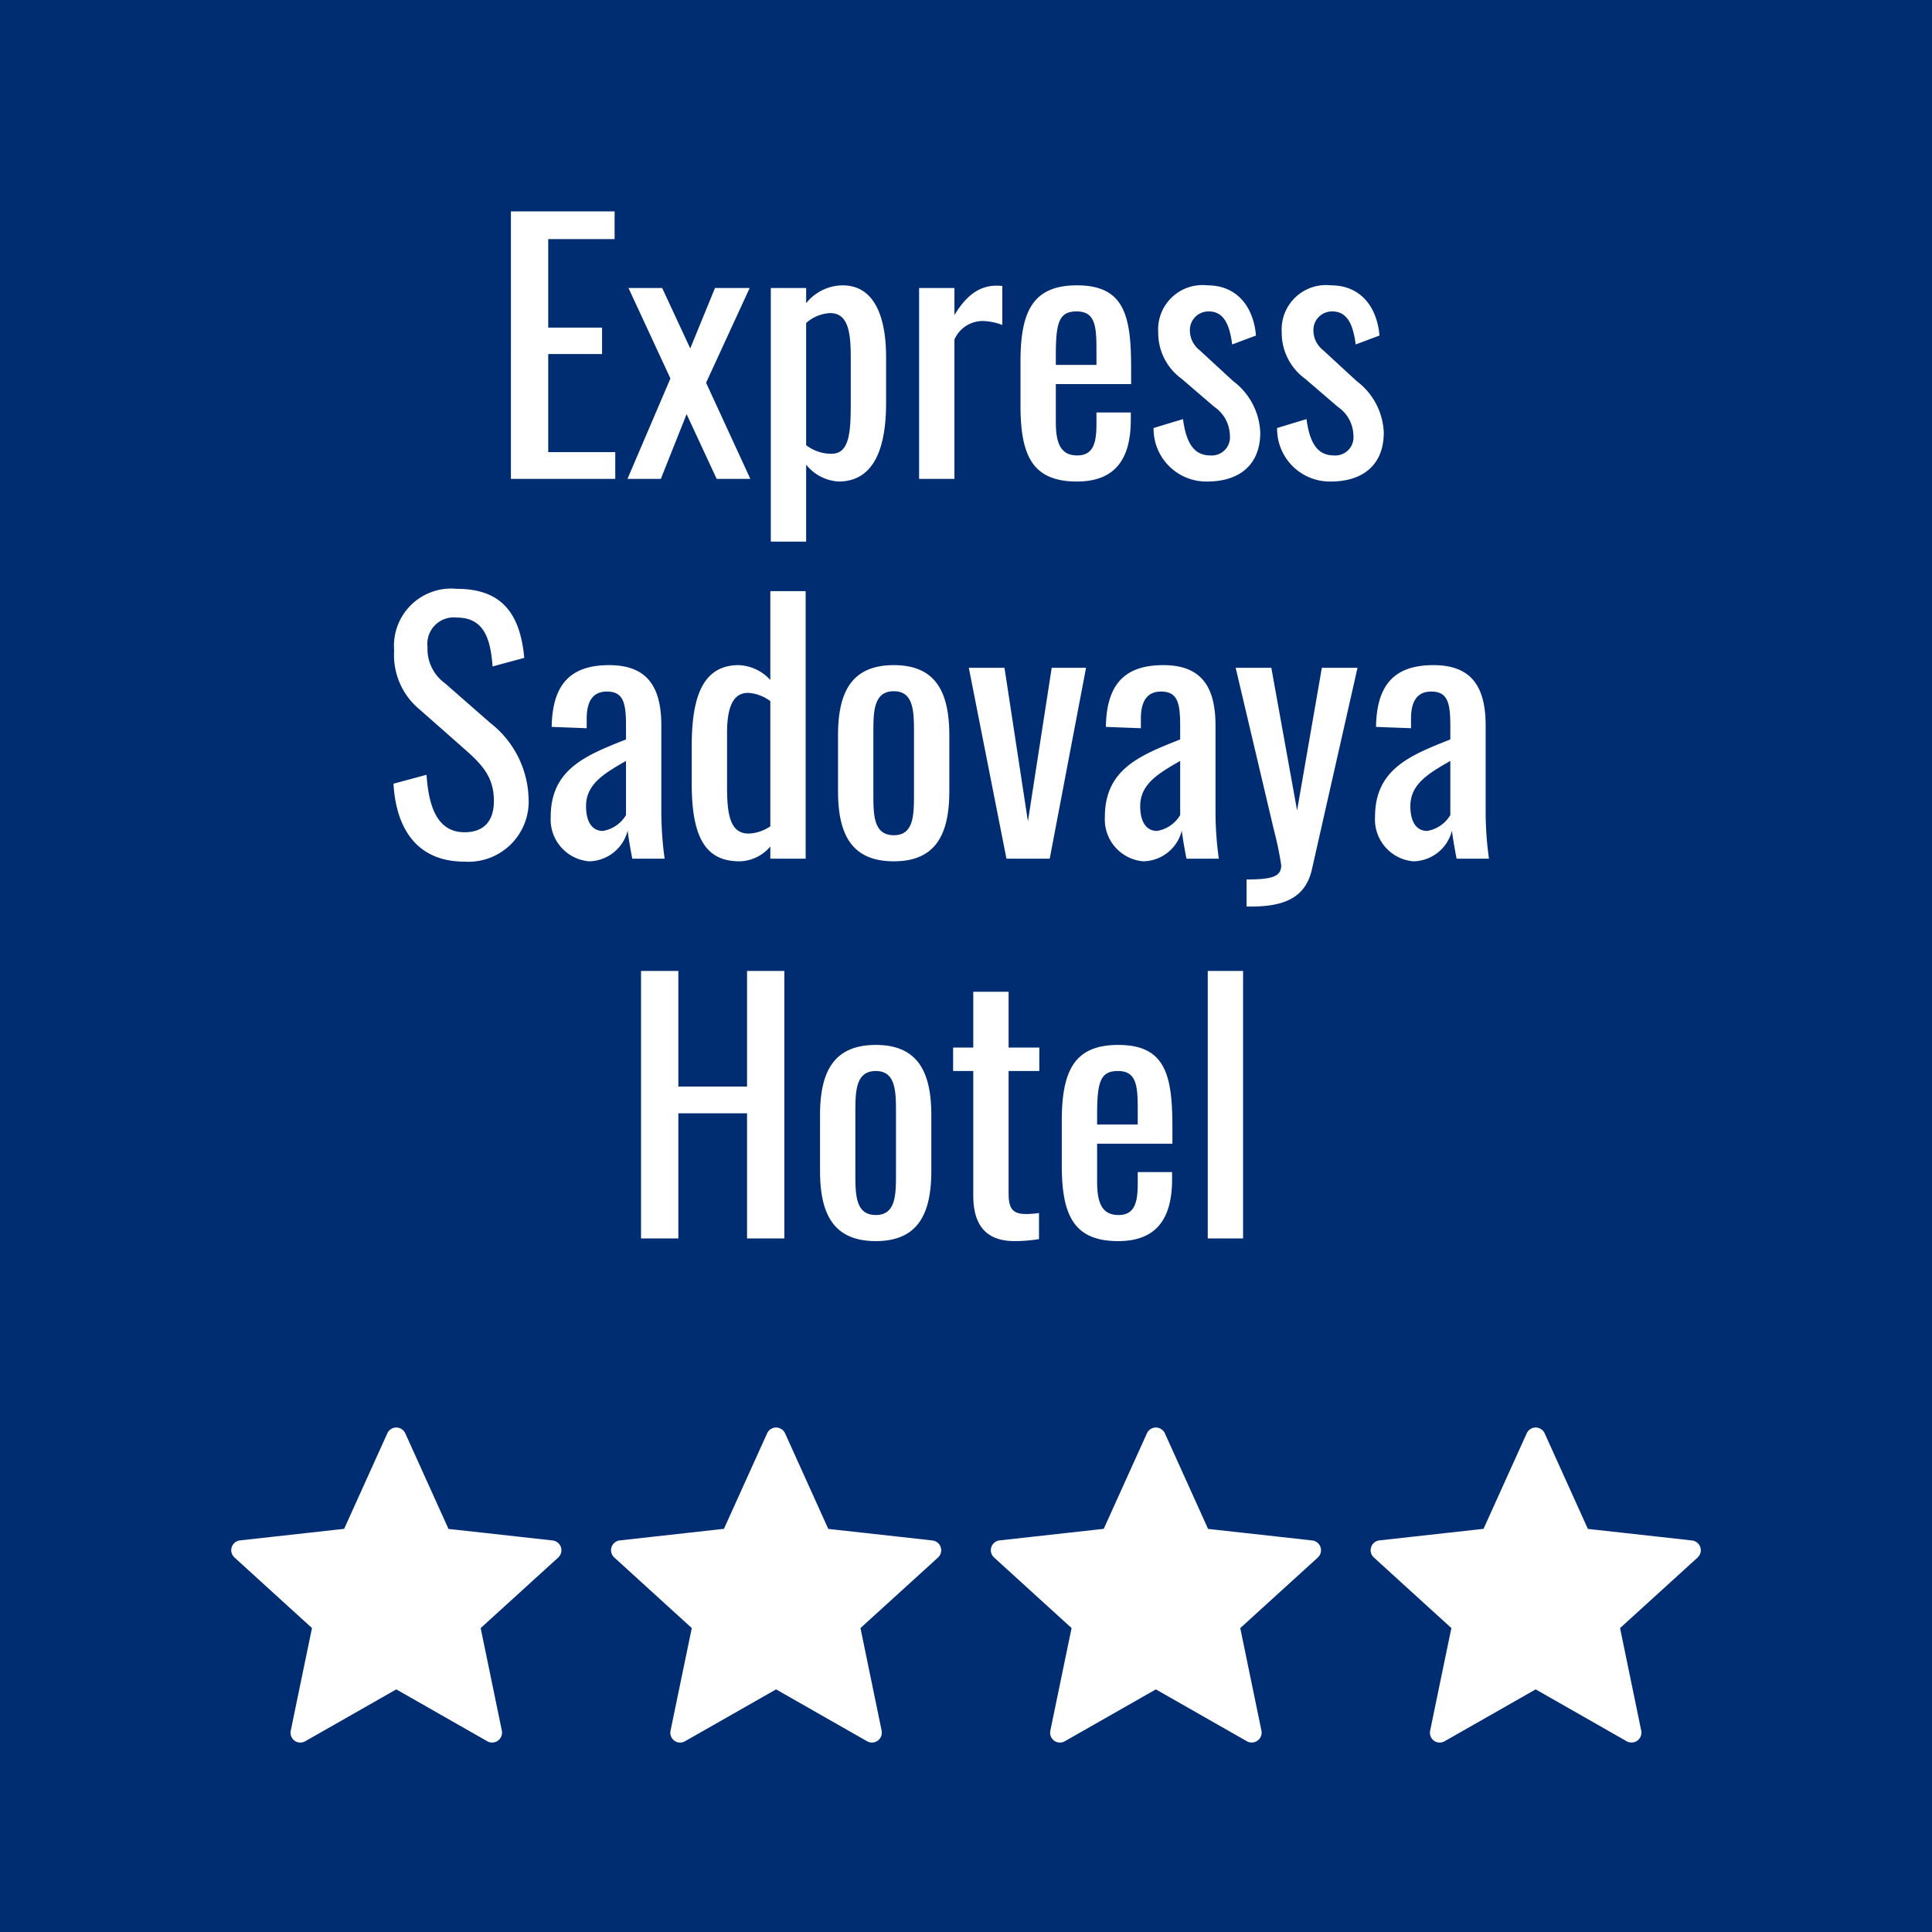 <?xml version="1.0" encoding="UTF-8"?> <svg xmlns="http://www.w3.org/2000/svg" width="117" height="117" viewBox="0 0 117 117"><g id="Logo-sadovaya-centre" transform="translate(-478 -180)"><rect id="Прямоугольник_1" data-name="Прямоугольник 1" width="117" height="117" transform="translate(478 180)" fill="#002d72"></rect><g id="Сгруппировать_2" data-name="Сгруппировать 2" transform="translate(488.351 262.415)"><g id="Сгруппировать_1" data-name="Сгруппировать 1" transform="translate(3.649 4.034)"><path id="Контур_1" data-name="Контур 1" d="M10.49,10.17l-6.308.7a.6.6,0,0,0-.5.411.593.593,0,0,0,.168.624c1.875,1.711,4.693,4.274,4.693,4.274s-.774,3.728-1.286,6.215A.6.6,0,0,0,7.487,23a.594.594,0,0,0,.644.034c2.208-1.255,5.516-3.142,5.516-3.142l5.513,3.143a.6.6,0,0,0,.881-.639c-.513-2.488-1.283-6.216-1.283-6.216s2.818-2.563,4.693-4.27a.6.6,0,0,0,.168-.627.6.6,0,0,0-.5-.408c-2.524-.283-6.31-.7-6.31-.7L14.193,4.386a.606.606,0,0,0-.546-.352.6.6,0,0,0-.542.352C12.058,6.7,10.49,10.17,10.49,10.17Z" transform="translate(-3.649 -4.034)" fill="#fff"></path></g></g><g id="Сгруппировать_3" data-name="Сгруппировать 3" transform="translate(511.351 262.415)"><g id="Сгруппировать_1-2" data-name="Сгруппировать 1" transform="translate(3.649 4.034)"><path id="Контур_1-2" data-name="Контур 1" d="M10.49,10.17l-6.308.7a.6.6,0,0,0-.5.411.593.593,0,0,0,.168.624c1.875,1.711,4.693,4.274,4.693,4.274s-.774,3.728-1.286,6.215A.6.6,0,0,0,7.487,23a.594.594,0,0,0,.644.034c2.208-1.255,5.516-3.142,5.516-3.142l5.513,3.143a.6.6,0,0,0,.881-.639c-.513-2.488-1.283-6.216-1.283-6.216s2.818-2.563,4.693-4.27a.6.6,0,0,0,.168-.627.6.6,0,0,0-.5-.408c-2.524-.283-6.31-.7-6.31-.7L14.193,4.386a.606.606,0,0,0-.546-.352.6.6,0,0,0-.542.352C12.058,6.7,10.49,10.17,10.49,10.17Z" transform="translate(-3.649 -4.034)" fill="#fff"></path></g></g><g id="Сгруппировать_4" data-name="Сгруппировать 4" transform="translate(534.351 262.415)"><g id="Сгруппировать_1-3" data-name="Сгруппировать 1" transform="translate(3.649 4.034)"><path id="Контур_1-3" data-name="Контур 1" d="M10.49,10.17l-6.308.7a.6.6,0,0,0-.5.411.593.593,0,0,0,.168.624c1.875,1.711,4.693,4.274,4.693,4.274s-.774,3.728-1.286,6.215A.6.6,0,0,0,7.487,23a.594.594,0,0,0,.644.034c2.208-1.255,5.516-3.142,5.516-3.142l5.513,3.143a.6.6,0,0,0,.881-.639c-.513-2.488-1.283-6.216-1.283-6.216s2.818-2.563,4.693-4.27a.6.6,0,0,0,.168-.627.6.6,0,0,0-.5-.408c-2.524-.283-6.31-.7-6.31-.7L14.193,4.386a.606.606,0,0,0-.546-.352.6.6,0,0,0-.542.352C12.058,6.7,10.49,10.17,10.49,10.17Z" transform="translate(-3.649 -4.034)" fill="#fff"></path></g></g><g id="Сгруппировать_5" data-name="Сгруппировать 5" transform="translate(557.351 262.415)"><g id="Сгруппировать_1-4" data-name="Сгруппировать 1" transform="translate(3.649 4.034)"><path id="Контур_1-4" data-name="Контур 1" d="M10.49,10.17l-6.308.7a.6.6,0,0,0-.5.411.593.593,0,0,0,.168.624c1.875,1.711,4.693,4.274,4.693,4.274s-.774,3.728-1.286,6.215A.6.6,0,0,0,7.487,23a.594.594,0,0,0,.644.034c2.208-1.255,5.516-3.142,5.516-3.142l5.513,3.143a.6.6,0,0,0,.881-.639c-.513-2.488-1.283-6.216-1.283-6.216s2.818-2.563,4.693-4.27a.6.6,0,0,0,.168-.627.6.6,0,0,0-.5-.408c-2.524-.283-6.31-.7-6.31-.7L14.193,4.386a.606.606,0,0,0-.546-.352.6.6,0,0,0-.542.352C12.058,6.7,10.49,10.17,10.49,10.17Z" transform="translate(-3.649 -4.034)" fill="#fff"></path></g></g><path id="Контур_2" data-name="Контур 2" d="M-26.06,0h6.32V-1.62H-23.8V-7.56h3.26v-1.6H-23.8v-5.36h4.02V-16.2h-6.28ZM-19,0h2.02l1.56-3.92L-13.6,0h2.04l-2.68-5.82,2.64-5.74h-2.1L-15.2-7.9l-1.7-3.66h-2.04l2.54,5.48Zm8.68,3.8h2.14V-.86A2.714,2.714,0,0,0-6.22.16c2.28,0,2.88-2.28,2.88-4.74v-2.8c0-1.38-.22-4.34-2.64-4.34a2.865,2.865,0,0,0-2.2,1.08v-.92h-2.14Zm3.68-5.32a2.5,2.5,0,0,1-1.54-.52v-7.4a2.347,2.347,0,0,1,1.46-.6c1.1,0,1.24,1.22,1.24,2.66v2.8C-5.48-2.88-5.54-1.52-6.64-1.52ZM-1.34,0H.8V-8.44A1.871,1.871,0,0,1,2.52-9.56a3.533,3.533,0,0,1,1.18.24v-2.36a2.312,2.312,0,0,0-.34-.02c-.86,0-1.72.38-2.56,1.78v-1.64H-1.34ZM8.22.16c2.36,0,3.26-1.42,3.26-3.74v-.44H9.4v.7c0,1.16-.2,1.9-1.16,1.9-.92,0-1.3-.6-1.3-2V-5.74H11.5v-.94c0-3.16-.38-5.04-3.28-5.04-2.66,0-3.42,1.56-3.42,4.62v2.64C4.8-1.44,5.5.16,8.22.16ZM6.94-6.9v-.62c0-2,.22-2.62,1.26-2.62,1.06,0,1.2.78,1.2,2.2V-6.9ZM16.12.16c1.9,0,3.2-.98,3.2-2.96a4.092,4.092,0,0,0-1.64-3.12L15.64-7.8a1.517,1.517,0,0,1-.58-1.16,1.124,1.124,0,0,1,1.14-1.18c.92,0,1.26.8,1.42,2l1.44-.54c-.14-1.68-1.1-3.04-2.94-3.04a2.687,2.687,0,0,0-2.98,2.84,3.438,3.438,0,0,0,1.42,2.82l1.98,1.7a2.146,2.146,0,0,1,.94,1.72A1.1,1.1,0,0,1,16.3-1.42c-.98,0-1.46-.72-1.66-2.2l-1.78.54A3.193,3.193,0,0,0,16.12.16Zm7.48,0c1.9,0,3.2-.98,3.2-2.96a4.092,4.092,0,0,0-1.64-3.12L23.12-7.8a1.517,1.517,0,0,1-.58-1.16,1.124,1.124,0,0,1,1.14-1.18c.92,0,1.26.8,1.42,2l1.44-.54c-.14-1.68-1.1-3.04-2.94-3.04a2.687,2.687,0,0,0-2.98,2.84,3.438,3.438,0,0,0,1.42,2.82l1.98,1.7a2.146,2.146,0,0,1,.94,1.72,1.1,1.1,0,0,1-1.18,1.22c-.98,0-1.46-.72-1.66-2.2l-1.78.54A3.193,3.193,0,0,0,23.6.16ZM-28.87,23.18a3.647,3.647,0,0,0,3.88-3.86,6,6,0,0,0-2.32-4.54l-2.74-2.4a2.568,2.568,0,0,1-1.06-2.2A1.6,1.6,0,0,1-29.33,8.4c1.68,0,2.04,1.36,2.16,2.96l1.92-.52c-.26-2.84-1.5-4.18-4.08-4.18a3.465,3.465,0,0,0-3.8,3.74,4.261,4.261,0,0,0,1.56,3.58l2.72,2.4c1.02.9,1.76,1.66,1.76,3.12,0,1.24-.62,1.9-1.78,1.9-1.74,0-2.18-1.74-2.3-3.48l-2,.54C-33.01,21.26-31.69,23.18-28.87,23.18Zm7.54-.02a2.45,2.45,0,0,0,2.34-1.86c.06.54.2,1.28.28,1.7h1.96a20.716,20.716,0,0,1-.2-2.78V14.94c0-2.38-.88-3.66-3.16-3.66-2.36,0-3.44,1.18-3.48,3.74l2.12.08v-.58c0-1,.34-1.64,1.22-1.64,1,0,1.16.68,1.16,2.08v.82c-2.48.98-4.56,1.82-4.56,4.7A2.542,2.542,0,0,0-21.33,23.16Zm.84-1.84c-.66,0-1.02-.56-1.02-1.5,0-1.34,1.1-1.98,2.42-2.74v3.28A2.016,2.016,0,0,1-20.49,21.32Zm8.28,1.84a2.487,2.487,0,0,0,1.86-.9V23h2.14V6.8h-2.14v5.38a2.729,2.729,0,0,0-1.92-.9c-2.36,0-2.84,2.3-2.84,4.94v2.24C-15.11,21.88-14.17,23.16-12.21,23.16Zm.54-1.68c-1.14,0-1.3-1.22-1.3-2.84V15.38c0-1.32.26-2.42,1.26-2.42a2.448,2.448,0,0,1,1.36.5v7.58A2.464,2.464,0,0,1-11.67,21.48Zm8.8,1.68C-.31,23.16.49,21.5.49,18.9V15.54c0-2.6-.8-4.26-3.36-4.26-2.58,0-3.38,1.66-3.38,4.26V18.9C-6.25,21.5-5.45,23.16-2.87,23.16Zm0-1.58c-1.24,0-1.24-1.24-1.24-2.54V15.42c0-1.3,0-2.56,1.24-2.56,1.22,0,1.22,1.26,1.22,2.56v3.62C-1.65,20.34-1.65,21.58-2.87,21.58ZM3.95,23H6.57l2.2-11.56H6.69l-1.44,9.3-1.42-9.3H1.67Zm8.28.16a2.45,2.45,0,0,0,2.34-1.86c.06.54.2,1.28.28,1.7h1.96a20.716,20.716,0,0,1-.2-2.78V14.94c0-2.38-.88-3.66-3.16-3.66-2.36,0-3.44,1.18-3.48,3.74l2.12.08v-.58c0-1,.34-1.64,1.22-1.64,1,0,1.16.68,1.16,2.08v.82c-2.48.98-4.56,1.82-4.56,4.7A2.542,2.542,0,0,0,12.23,23.16Zm.84-1.84c-.66,0-1.02-.56-1.02-1.5,0-1.34,1.1-1.98,2.42-2.74v3.28A2.016,2.016,0,0,1,13.07,21.32Zm5.42,4.58h.26c2.1,0,3.32-.58,3.7-2.26l2.76-12.2H23.05l-1.5,8.64-1.56-8.64H17.83l2.32,9.84a20.009,20.009,0,0,1,.44,2.12c0,.68-.54.86-2.1.86Zm10.1-2.74a2.45,2.45,0,0,0,2.34-1.86c.06.54.2,1.28.28,1.7h1.96a20.716,20.716,0,0,1-.2-2.78V14.94c0-2.38-.88-3.66-3.16-3.66-2.36,0-3.44,1.18-3.48,3.74l2.12.08v-.58c0-1,.34-1.64,1.22-1.64,1,0,1.16.68,1.16,2.08v.82c-2.48.98-4.56,1.82-4.56,4.7A2.542,2.542,0,0,0,28.59,23.16Zm.84-1.84c-.66,0-1.02-.56-1.02-1.5,0-1.34,1.1-1.98,2.42-2.74v3.28A2.016,2.016,0,0,1,29.43,21.32ZM-18.18,46h2.26V38.42h4.16V46H-9.5V29.8h-2.26v7h-4.16v-7h-2.26Zm14.22.16C-1.4,46.16-.6,44.5-.6,41.9V38.54c0-2.6-.8-4.26-3.36-4.26-2.58,0-3.38,1.66-3.38,4.26V41.9C-7.34,44.5-6.54,46.16-3.96,46.16Zm0-1.58c-1.24,0-1.24-1.24-1.24-2.54V38.42c0-1.3,0-2.56,1.24-2.56,1.22,0,1.22,1.26,1.22,2.56v3.62C-2.74,43.34-2.74,44.58-3.96,44.58Zm8.4,1.58a9.232,9.232,0,0,0,1.48-.12V44.46a5.768,5.768,0,0,1-.78.06c-.84,0-1.06-.36-1.06-1.26v-7.4H5.94V34.44H4.08V31.06H1.94v3.38H.72v1.42H1.94V43.4C1.94,45.08,2.62,46.16,4.44,46.16Zm6.28,0c2.36,0,3.26-1.42,3.26-3.74v-.44H11.9v.7c0,1.16-.2,1.9-1.16,1.9-.92,0-1.3-.6-1.3-2V40.26H14v-.94c0-3.16-.38-5.04-3.28-5.04-2.66,0-3.42,1.56-3.42,4.62v2.64C7.3,44.56,8,46.16,10.72,46.16ZM9.44,39.1v-.62c0-2,.22-2.62,1.26-2.62,1.06,0,1.2.78,1.2,2.2V39.1Zm6.7,6.9h2.14V29.8H16.14Z" transform="translate(535 209)" fill="#fff"></path></g></svg> 